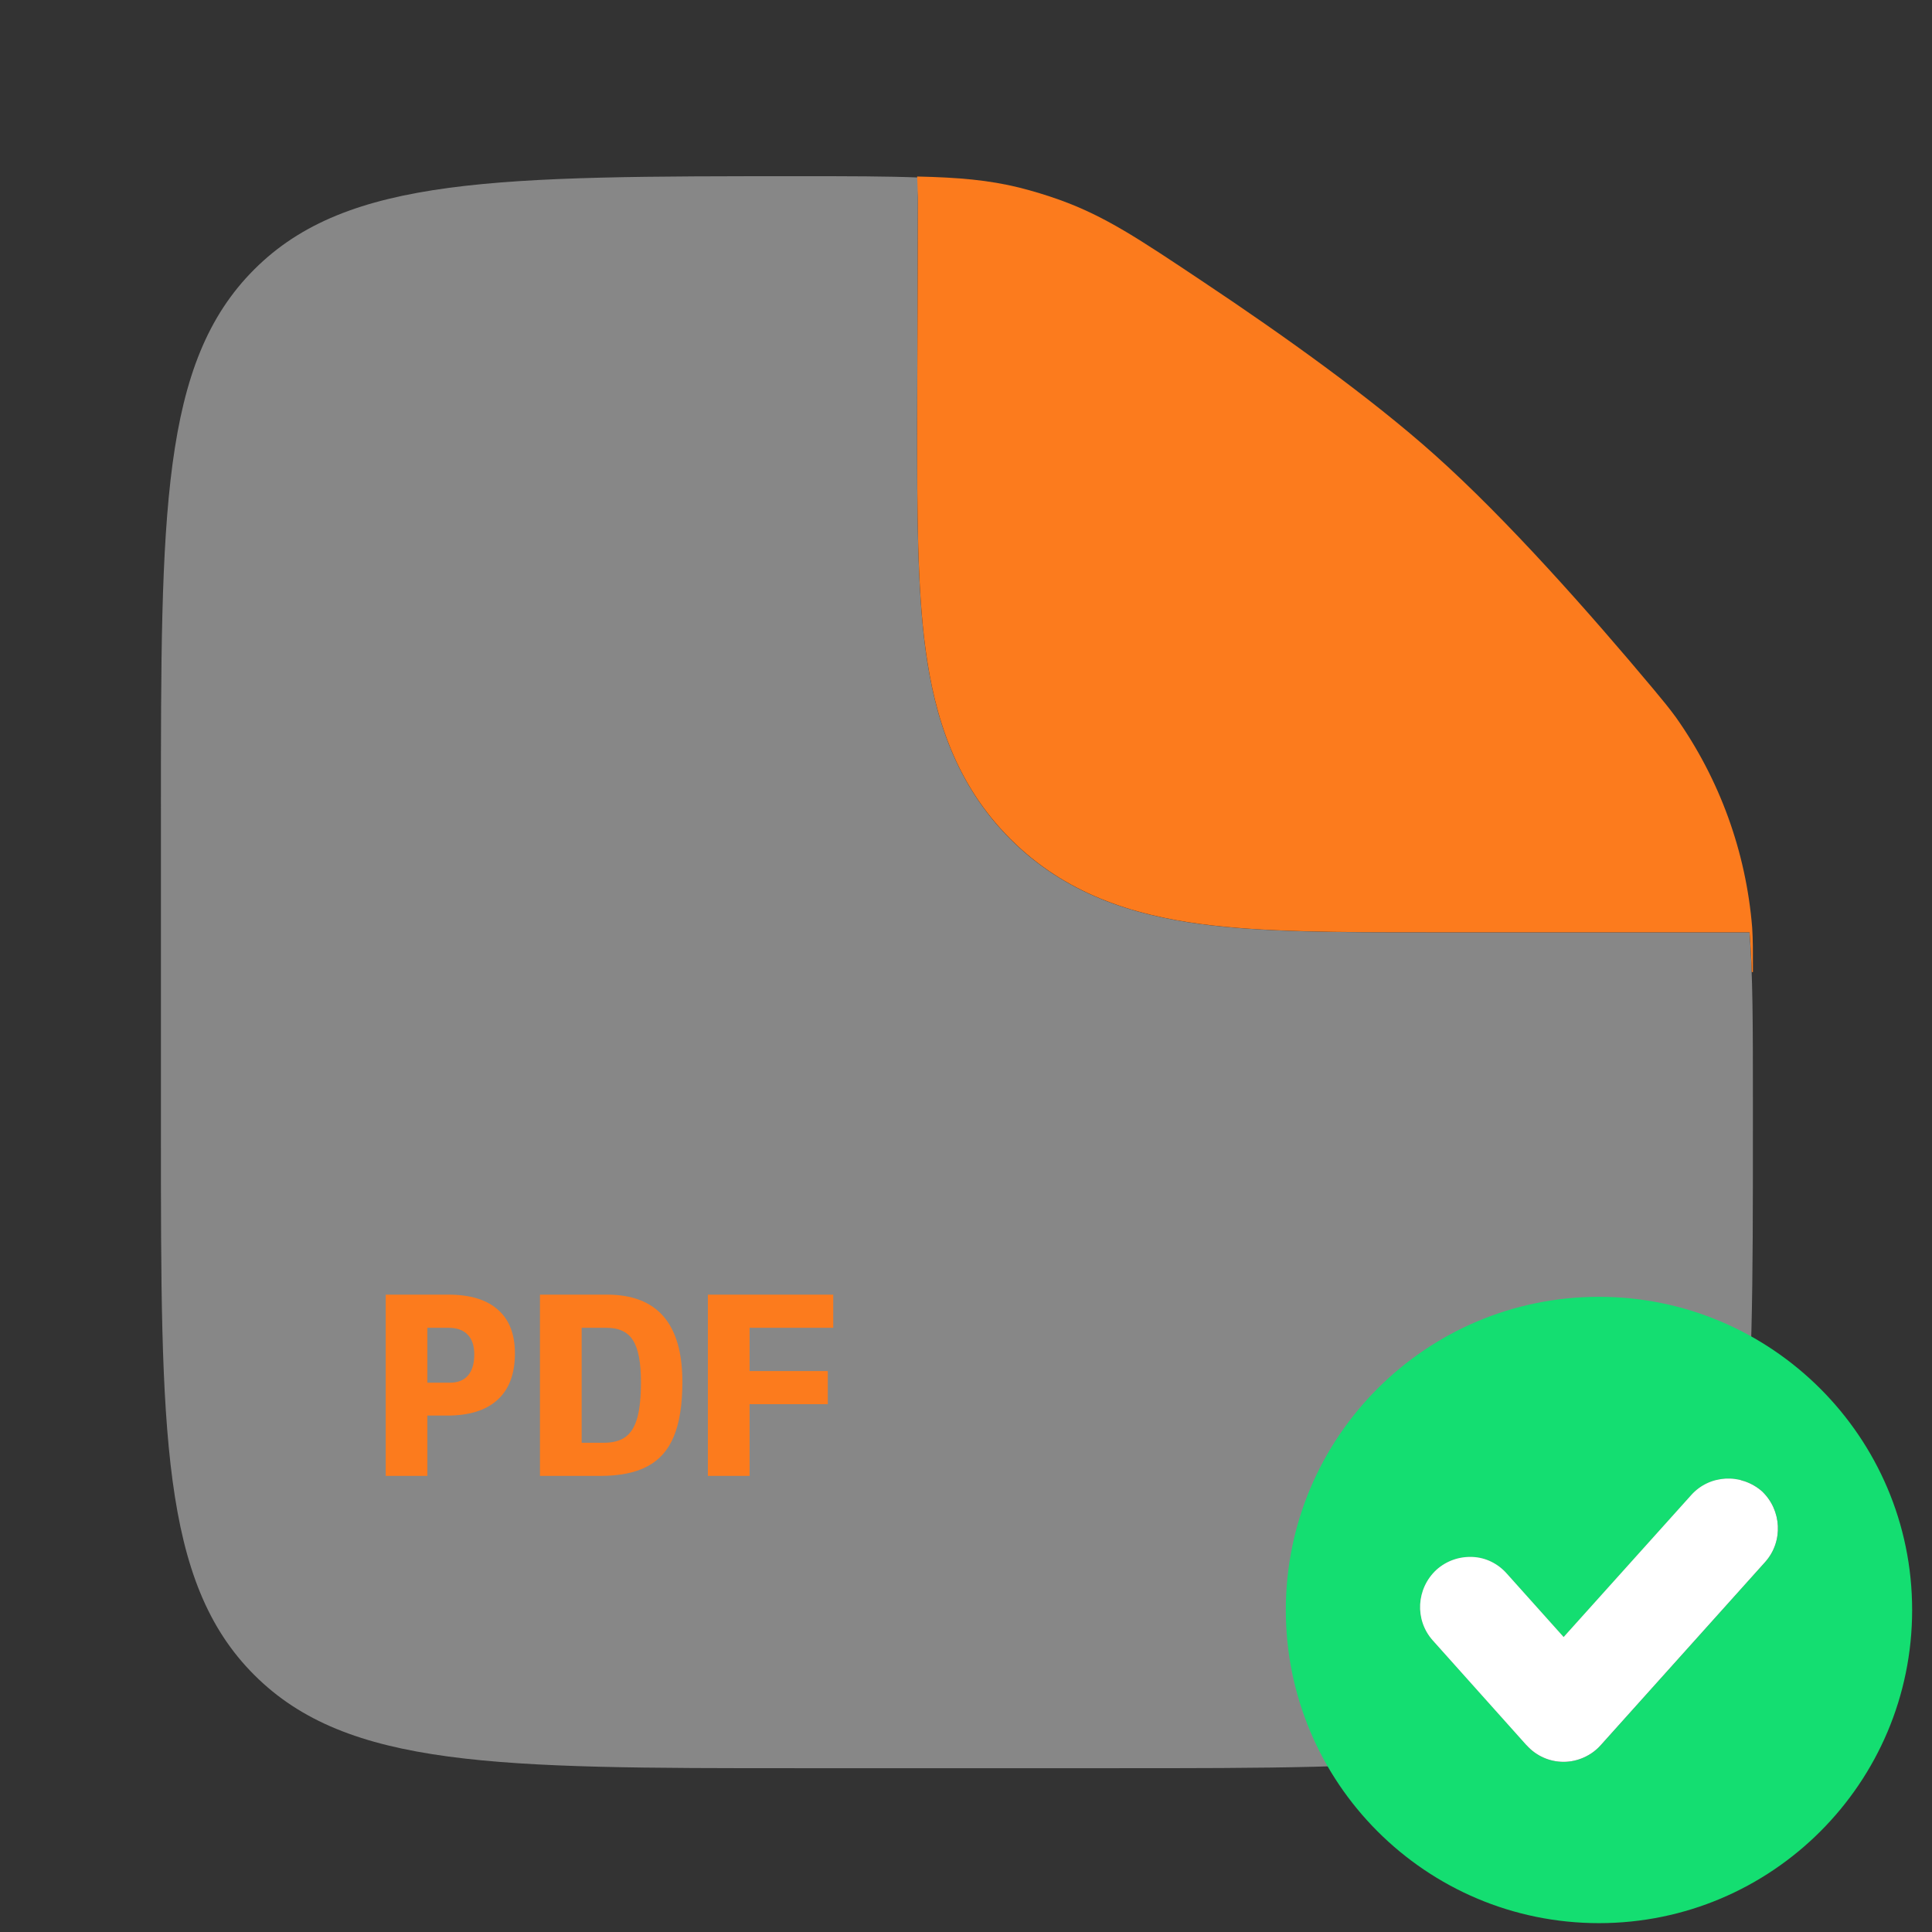 <svg width="75" height="75" viewBox="0 0 75 75" fill="none" xmlns="http://www.w3.org/2000/svg">
<rect x="0" y="0" width="75" height="75" fill="#333333" stroke="none"/>
<g clip-path="url(#clip0_213_33986)">
<path opacity="0.5" fill-rule="evenodd" clip-rule="evenodd" d="M43.327 68.641H30.967C19.314 68.641 13.487 68.641 9.868 65.019C6.247 61.401 6.247 55.573 6.247 43.92V31.56C6.247 19.908 6.247 14.08 9.868 10.461C13.487 6.84 19.345 6.84 31.06 6.84C32.932 6.84 34.431 6.84 35.695 6.892C35.655 7.14 35.633 7.39 35.633 7.646L35.602 16.404C35.602 19.793 35.602 22.791 35.926 25.204C36.279 27.821 37.085 30.438 39.224 32.577C41.356 34.709 43.976 35.518 46.593 35.871C49.007 36.195 52.004 36.195 55.394 36.195H67.915C68.047 37.845 68.047 39.872 68.047 42.57V43.92C68.047 55.573 68.047 61.401 64.426 65.019C60.807 68.641 54.98 68.641 43.327 68.641Z" fill="#DCDCDC"/>
<path d="M35.635 7.64L35.604 16.4C35.604 19.79 35.604 22.784 35.929 25.2C36.281 27.817 37.087 30.435 39.226 32.57C41.358 34.705 43.978 35.515 46.595 35.867C49.009 36.191 52.006 36.191 55.396 36.191H67.917C67.957 36.67 67.985 37.183 68.003 37.736H68.049C68.049 36.908 68.049 36.494 68.019 36.006C67.781 33.07 66.758 30.251 65.058 27.845C64.768 27.45 64.57 27.215 64.178 26.742C61.727 23.813 58.501 20.16 55.689 17.651C53.186 15.414 49.753 12.97 46.759 10.974C44.188 9.256 42.903 8.397 41.138 7.76C40.625 7.576 40.103 7.418 39.575 7.284C38.388 6.991 37.233 6.889 35.604 6.852L35.635 7.64Z" fill="#FC7B1D"/>
<path d="M14.973 50.258H17.405C18.25 50.258 18.89 50.452 19.326 50.841C19.768 51.223 19.989 51.789 19.989 52.54C19.989 53.331 19.765 53.931 19.316 54.339C18.873 54.748 18.22 54.953 17.355 54.953H16.591V57.295H14.973V50.258ZM17.466 53.676C17.774 53.676 18.009 53.582 18.169 53.394C18.33 53.207 18.411 52.935 18.411 52.58C18.411 52.238 18.324 51.98 18.149 51.806C17.982 51.632 17.73 51.544 17.395 51.544H16.591V53.676H17.466ZM20.961 50.258H23.565C25.515 50.258 26.49 51.387 26.49 53.646C26.49 54.524 26.38 55.227 26.159 55.757C25.944 56.286 25.602 56.675 25.133 56.923C24.671 57.171 24.058 57.295 23.294 57.295H20.961V50.258ZM23.444 56.008C23.799 56.008 24.081 55.931 24.289 55.777C24.497 55.623 24.647 55.375 24.741 55.033C24.835 54.691 24.882 54.229 24.882 53.646C24.882 52.888 24.778 52.349 24.57 52.027C24.369 51.705 24.024 51.544 23.535 51.544H22.58V56.008H23.444ZM27.48 50.258H32.346V51.544H29.099V53.223H32.135V54.51H29.099V57.295H27.48V50.258Z" fill="#FC7B1D"/>
<path d="M62.072 50.342C55.361 50.342 49.915 55.788 49.915 62.499C49.915 69.21 55.361 74.656 62.072 74.656C68.783 74.656 74.229 69.21 74.229 62.499C74.229 55.788 68.762 50.342 62.072 50.342ZM68.526 60.634L62.136 67.752C61.772 68.159 61.236 68.395 60.7 68.395C60.142 68.395 59.628 68.159 59.263 67.752L55.618 63.678C54.911 62.885 54.975 61.663 55.768 60.934C56.154 60.591 56.647 60.419 57.162 60.441C57.676 60.462 58.148 60.698 58.491 61.084L60.7 63.55L65.653 58.039C66.36 57.246 67.582 57.181 68.397 57.889C69.169 58.618 69.233 59.84 68.526 60.634Z" fill="#14DE71"/>
<path d="M68.526 60.634L62.136 67.752C61.772 68.159 61.236 68.395 60.7 68.395C60.142 68.395 59.628 68.159 59.263 67.752L55.618 63.678C54.911 62.885 54.975 61.663 55.768 60.934C56.154 60.591 56.647 60.419 57.162 60.441C57.676 60.462 58.148 60.698 58.491 61.084L60.7 63.55L65.653 58.039C66.36 57.246 67.582 57.181 68.397 57.889C69.169 58.618 69.233 59.84 68.526 60.634Z" fill="white"/>
</g>
<defs>
<clipPath id="clip0_213_33986">
<rect width="74.161" height="74.161" fill="white" transform="translate(0.068 0.656)"/>
</clipPath>
</defs>
</svg>
